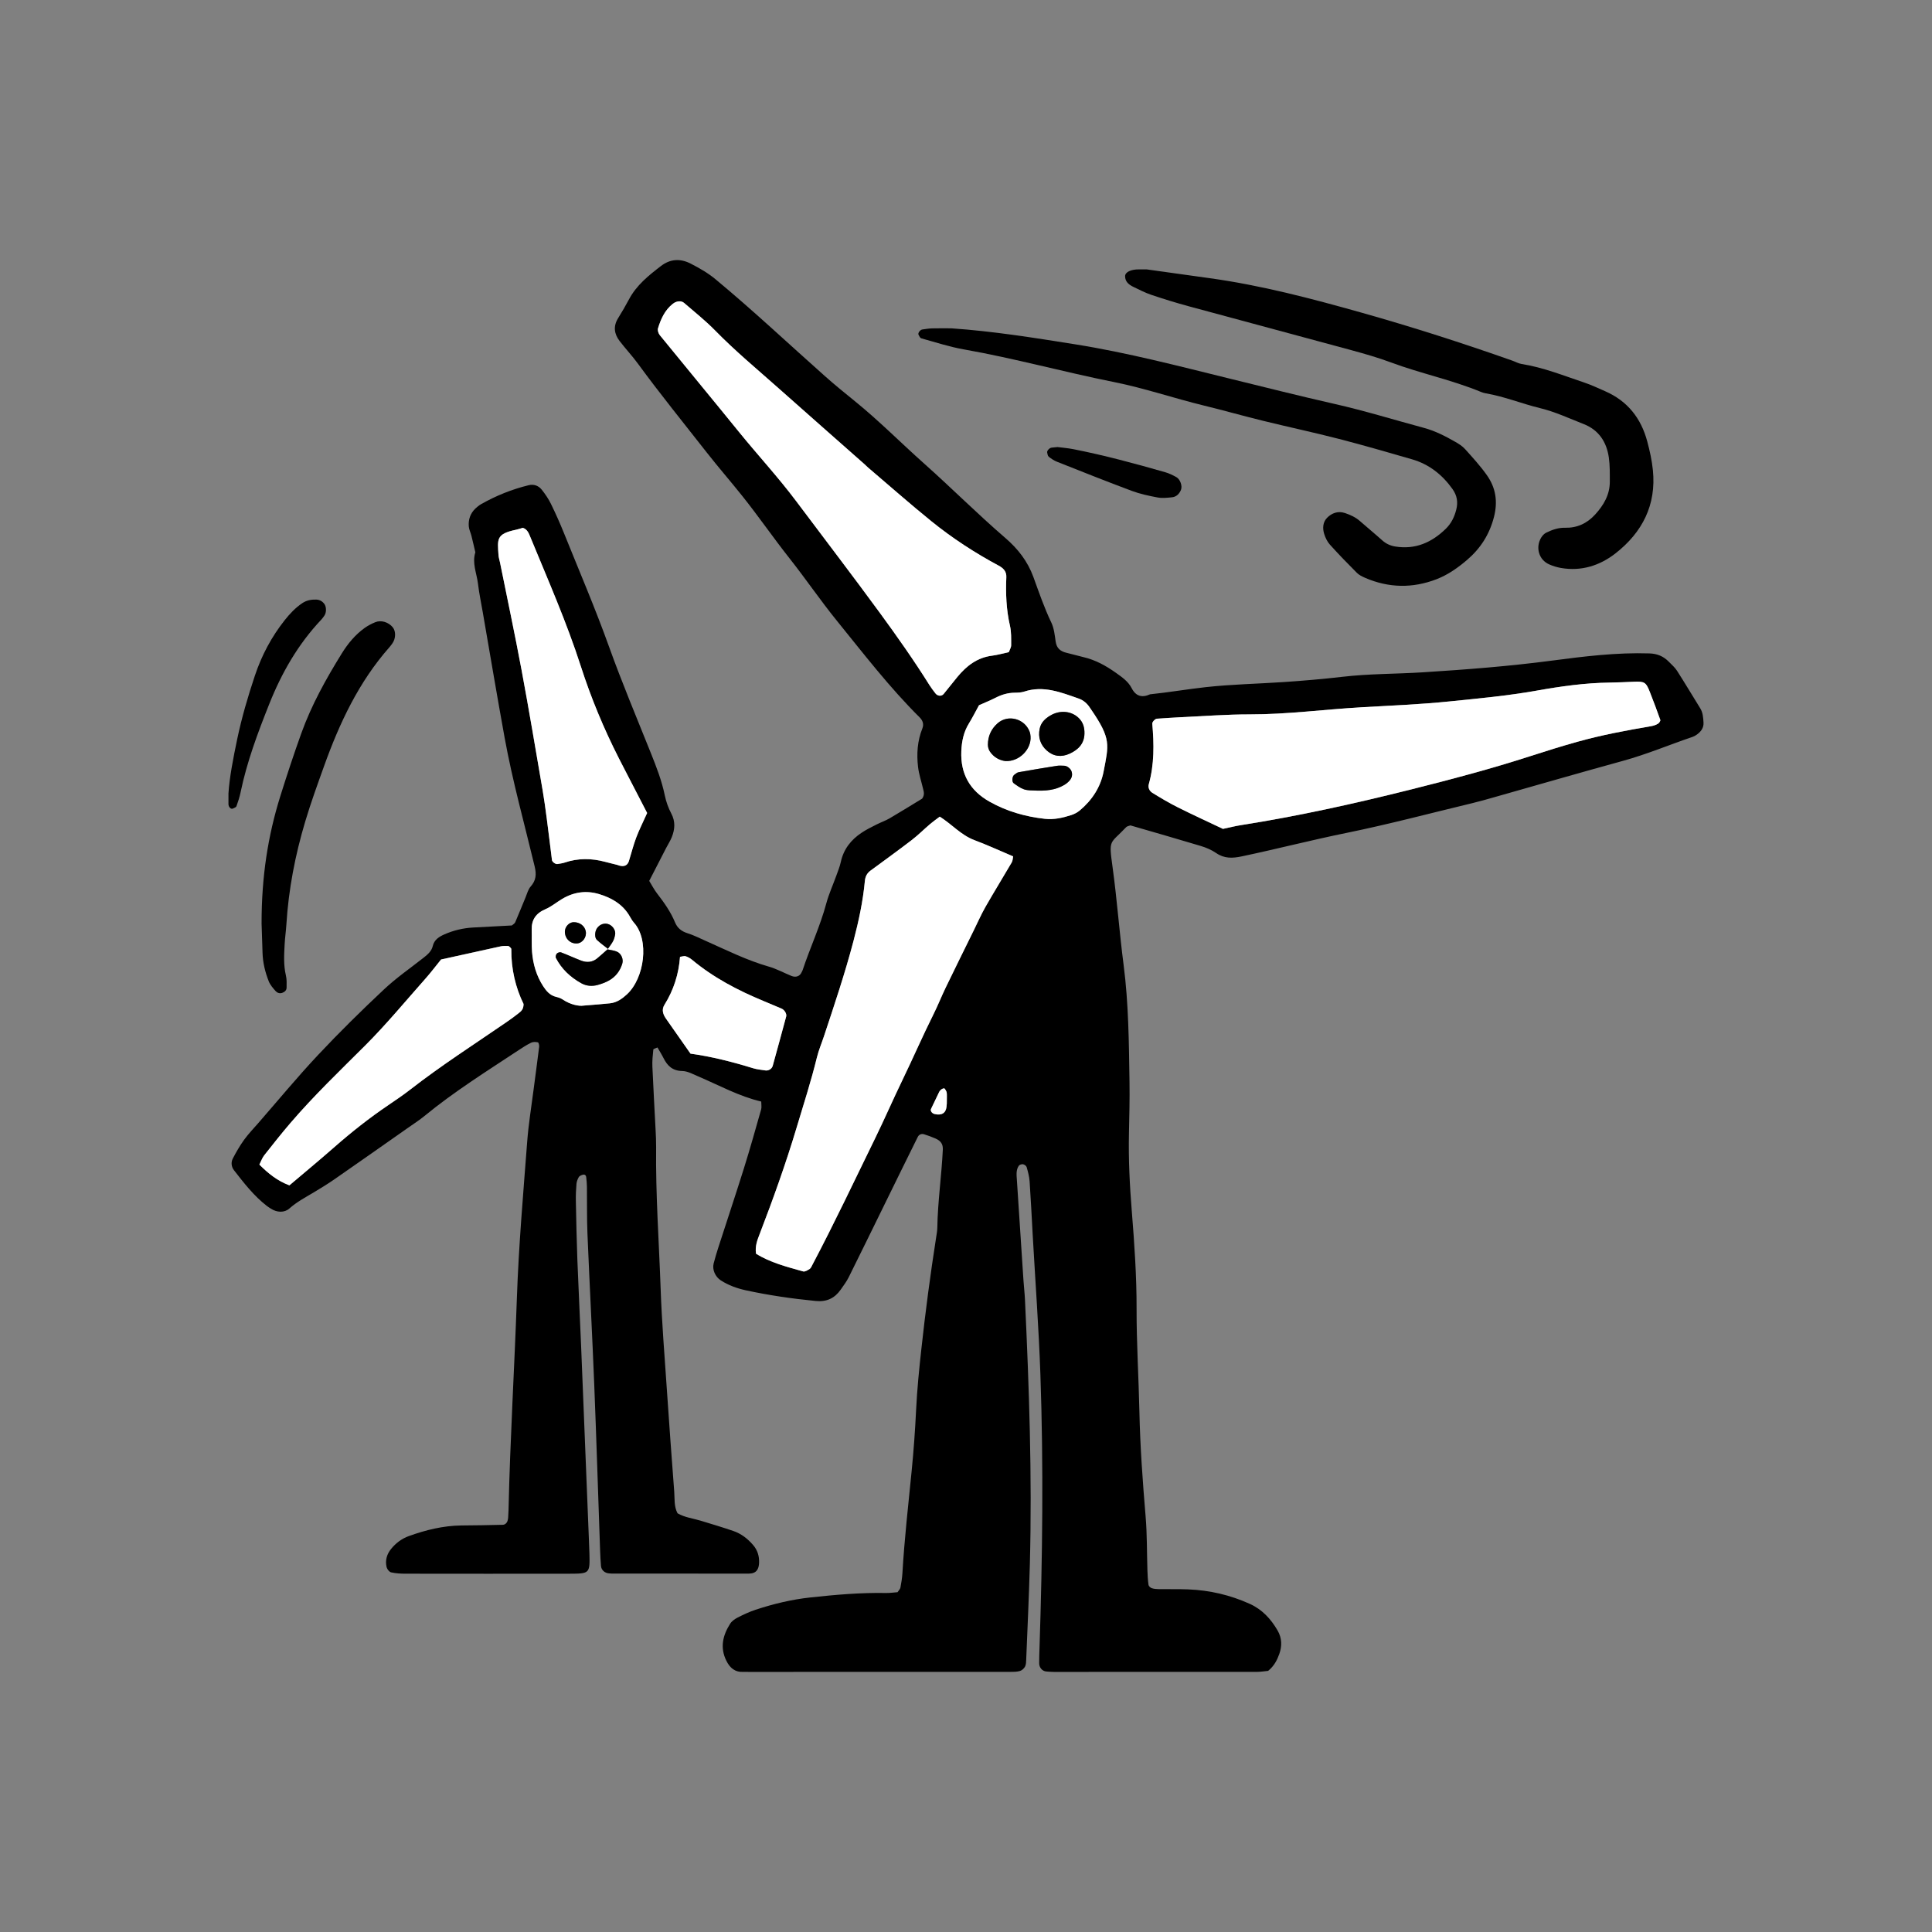 <svg width="520" height="520" viewBox="0 0 520 520" fill="none" xmlns="http://www.w3.org/2000/svg">
<rect x="0" y="0" width="520" height="520" fill="#808080" stroke="none"/>
<path d="M241.583 428.533C241.902 428.038 242.279 427.699 242.35 427.308C242.593 426.016 242.812 424.705 242.889 423.394C243.427 414.193 244.466 405.035 245.376 395.868C245.919 390.414 246.305 384.936 246.572 379.464C246.838 373.976 247.386 368.523 247.987 363.064C249.082 353.034 250.402 343.037 251.96 333.068C252.094 332.201 252.265 331.328 252.279 330.451C252.394 323.424 253.423 316.459 253.761 309.446C253.833 307.973 253.261 307.067 251.76 306.419C250.76 305.985 249.73 305.599 248.687 305.284C248.001 305.075 247.329 305.38 247.024 305.995C243.999 312.087 241.011 318.194 238.015 324.296C234.827 330.785 231.664 337.287 228.438 343.761C227.857 344.929 227.052 345.997 226.299 347.075C224.66 349.42 222.53 350.45 219.547 350.159C213.211 349.539 206.936 348.633 200.713 347.28C198.312 346.755 196.082 345.94 194.029 344.634C192.519 343.671 191.656 341.726 192.075 340.081C192.457 338.594 192.9 337.12 193.371 335.662C195.658 328.568 198.026 321.493 200.251 314.38C201.886 309.151 203.367 303.869 204.863 298.601C205.035 298.005 204.887 297.318 204.887 296.484C198.932 295.087 193.552 292.112 187.935 289.714C186.539 289.119 185.076 288.294 183.633 288.265C181.017 288.218 179.626 286.873 178.578 284.771C178.087 283.793 177.501 282.869 176.962 281.929C176.5 282.154 175.862 282.292 175.843 282.497C175.681 284.013 175.524 285.543 175.59 287.059C175.833 292.761 176.172 298.462 176.457 304.164C176.534 305.699 176.61 307.239 176.596 308.774C176.448 321.517 177.372 334.227 177.815 346.951C178.13 355.942 178.873 364.919 179.478 373.9C180.102 383.101 180.765 392.297 181.47 401.493C181.617 403.434 181.374 405.45 182.361 407.305C184.285 408.43 186.501 408.668 188.588 409.297C191.523 410.179 194.453 411.071 197.354 412.058C199.475 412.777 201.199 414.112 202.672 415.809C203.906 417.23 204.387 418.865 204.306 420.672C204.234 422.293 203.639 423.547 201.5 423.542C189.202 423.523 176.905 423.532 164.613 423.528C164.394 423.528 164.175 423.499 163.955 423.485C162.764 423.404 161.85 422.593 161.759 421.478C161.649 420.167 161.568 418.851 161.526 417.535C160.997 402.609 160.539 387.678 159.944 372.756C159.401 359.15 158.676 345.549 158.109 331.943C157.938 327.777 158.024 323.6 157.971 319.429C157.962 318.566 157.876 317.703 157.781 316.845C157.719 316.297 157.347 316.03 156.833 316.192C156.451 316.311 155.975 316.492 155.794 316.793C155.475 317.341 155.217 317.994 155.16 318.623C155.032 320.154 154.96 321.693 154.993 323.229C155.098 328.501 155.198 333.769 155.398 339.037C155.689 346.717 156.085 354.397 156.399 362.077C157.099 379.197 157.781 396.316 158.467 413.435C158.529 414.97 158.605 416.505 158.643 418.045C158.781 423.494 158.757 423.556 153.302 423.566C138.589 423.59 123.877 423.58 109.169 423.561C107.868 423.561 106.534 423.494 105.276 423.204C104.776 423.089 104.19 422.35 104.056 421.797C103.618 419.986 104.123 418.288 105.286 416.868C106.553 415.318 108.135 414.122 110.041 413.435C114.61 411.791 119.279 410.642 124.167 410.58C127.898 410.532 131.628 410.518 135.354 410.399C135.955 410.38 136.507 409.86 136.655 409.145C136.698 408.93 136.755 408.716 136.769 408.496C136.812 407.839 136.855 407.181 136.869 406.523C137.293 387.42 138.461 368.346 139.123 349.253C139.614 335.204 140.833 321.207 141.901 307.201C142.248 302.61 143.001 298.052 143.587 293.481C144.092 289.562 144.635 285.648 145.117 281.729C145.164 281.334 144.978 280.59 144.778 280.547C144.197 280.423 143.473 280.39 142.958 280.638C141.782 281.21 140.671 281.939 139.571 282.664C130.976 288.346 122.228 293.81 114.243 300.374C112.89 301.485 111.403 302.438 109.969 303.444C103.323 308.107 96.681 312.779 90.011 317.408C88.21 318.657 86.332 319.806 84.451 320.931C82.192 322.28 79.872 323.5 77.876 325.278C76.546 326.461 74.516 326.351 72.959 325.34C72.592 325.102 72.21 324.878 71.863 324.611C68.347 321.903 65.664 318.418 62.972 314.962C62.281 314.075 62.124 312.85 62.658 311.825C63.568 310.085 64.554 308.364 65.702 306.777C66.855 305.18 68.237 303.749 69.533 302.262C74.869 296.141 80.043 289.872 85.599 283.956C91.302 277.877 97.257 272.018 103.337 266.312C106.686 263.165 110.512 260.529 114.133 257.673C115.186 256.844 116.168 255.962 116.487 254.603C116.887 252.882 118.254 252.086 119.636 251.476C122.057 250.413 124.629 249.798 127.283 249.645C130.776 249.45 134.268 249.274 137.77 249.088C138.075 248.811 138.523 248.582 138.675 248.225C139.633 246.013 140.514 243.767 141.448 241.541C141.867 240.54 142.139 239.386 142.825 238.614C144.302 236.95 144.416 235.334 143.902 233.189C141.138 221.671 137.946 210.244 135.826 198.583C133.787 187.361 131.9 176.11 129.951 164.869C129.503 162.275 128.96 159.696 128.646 157.088C128.308 154.29 127.016 151.563 127.941 148.66C127.588 147.168 127.255 145.666 126.878 144.178C126.664 143.335 126.24 142.519 126.173 141.671C126.03 139.845 126.583 138.191 127.936 136.889C128.408 136.436 128.932 136.012 129.499 135.688C133.525 133.409 137.784 131.693 142.282 130.596C143.697 130.253 144.95 130.72 145.812 131.803C146.76 132.994 147.632 134.282 148.299 135.64C149.552 138.2 150.715 140.818 151.782 143.463C155.884 153.642 160.215 163.739 163.922 174.06C167.405 183.761 171.402 193.243 175.223 202.802C176.691 206.473 178.12 210.139 178.921 214.043C179.268 215.736 179.869 217.433 180.679 218.963C181.817 221.118 181.655 223.192 180.822 225.299C180.421 226.309 179.807 227.234 179.307 228.207C177.801 231.129 176.3 234.052 174.737 237.093C175.466 238.275 176.062 239.448 176.853 240.473C178.735 242.914 180.512 245.407 181.698 248.282C182.318 249.793 183.447 250.68 185.048 251.18C186.711 251.7 188.292 252.506 189.893 253.216C195.501 255.709 200.995 258.465 206.936 260.167C209.027 260.767 210.981 261.845 213.011 262.67C214.221 263.161 215.278 262.76 215.745 261.707C215.836 261.506 215.96 261.32 216.031 261.111C218.028 255.08 220.748 249.312 222.401 243.148C223.083 240.616 224.193 238.199 225.084 235.72C225.527 234.485 226.032 233.26 226.308 231.987C227.047 228.56 229.043 226.047 231.868 224.155C233.136 223.301 234.527 222.624 235.894 221.928C237.066 221.328 238.334 220.903 239.463 220.241C242.479 218.477 245.442 216.627 248.196 214.954C248.949 213.886 248.62 213.037 248.42 212.193C247.968 210.272 247.329 208.38 247.096 206.435C246.681 202.916 246.915 199.422 248.253 196.07C248.706 194.945 248.377 193.93 247.525 193.086C239.406 185.025 232.445 175.957 225.26 167.095C220.843 161.651 216.889 155.835 212.544 150.333C208.194 144.832 204.215 139.049 199.846 133.566C196.707 129.624 193.386 125.829 190.279 121.858C184.062 113.911 177.691 106.083 171.736 97.926C170.183 95.8 168.367 93.874 166.766 91.781C165.309 89.879 165.013 87.829 166.347 85.669C167.386 83.991 168.386 82.285 169.311 80.54C171.331 76.74 174.59 74.137 177.892 71.601C180.369 69.699 183.071 69.499 185.915 70.962C188.259 72.168 190.503 73.437 192.566 75.148C202.695 83.548 212.272 92.568 222.106 101.301C224.726 103.633 227.456 105.84 230.182 108.052C236.666 113.315 242.536 119.255 248.763 124.799C256.134 131.359 263.109 138.353 270.589 144.798C273.958 147.702 276.593 151.048 278.155 155.348C279.647 159.458 281.071 163.61 282.972 167.581C283.711 169.121 283.882 170.966 284.135 172.696C284.397 174.503 285.45 175.338 287.108 175.714C288.604 176.053 290.076 176.515 291.572 176.858C294.841 177.607 297.699 179.204 300.386 181.115C301.992 182.26 303.65 183.389 304.589 185.22C305.708 187.404 307.376 187.856 309.539 186.874C314.556 186.36 319.525 185.497 324.542 184.944C331.541 184.176 338.555 184.047 345.559 183.575C350.809 183.218 356.059 182.774 361.291 182.164C368.504 181.32 375.756 181.411 382.979 180.953C394.576 180.219 406.153 179.328 417.698 177.807C426.379 176.663 435.117 175.585 443.94 175.867C446.099 175.933 447.757 176.663 449.191 178.131C449.958 178.913 450.811 179.652 451.392 180.562C453.517 183.885 455.537 187.28 457.619 190.636C458.348 191.813 458.41 193.124 458.501 194.435C458.601 195.908 457.815 196.919 456.695 197.725C456.342 197.977 455.947 198.201 455.542 198.34C449.315 200.447 443.25 203.016 436.889 204.766C425.264 207.96 413.676 211.316 402.075 214.601C400.179 215.14 398.278 215.683 396.362 216.146C385.061 218.863 373.812 221.852 362.43 224.174C352.972 226.1 343.638 228.512 334.2 230.5C331.703 231.024 329.521 231.11 327.325 229.594C326.086 228.741 324.619 228.121 323.17 227.687C316.886 225.79 310.573 223.993 304.25 222.157C303.874 222.31 303.36 222.357 303.097 222.643C298.7 227.325 298.381 225.628 299.462 233.494C300.658 242.189 301.282 250.961 302.416 259.661C303.779 270.14 303.841 280.671 304.007 291.197C304.079 295.798 303.955 300.403 303.86 305.008C303.707 312.04 304.06 319.033 304.627 326.046C305.332 334.775 305.932 343.523 305.913 352.309C305.894 361.519 306.475 370.725 306.671 379.94C306.871 389.384 307.557 398.795 308.348 408.206C308.753 413.006 308.672 417.845 308.829 422.665C308.872 423.976 308.943 425.292 309.125 426.588C309.172 426.922 309.639 427.342 309.996 427.461C310.602 427.661 311.278 427.709 311.926 427.718C314.561 427.756 317.196 427.68 319.826 427.785C325.586 428.014 331.117 429.301 336.377 431.68C339.708 433.186 342.052 435.722 343.858 438.84C345.054 440.895 345.082 443.055 344.32 445.181C343.734 446.821 342.929 448.413 341.318 449.714C340.432 449.795 339.35 449.986 338.264 449.986C320.04 450.005 301.816 450 283.587 449.996C282.929 449.996 282.272 449.929 281.614 449.881C280.547 449.805 279.69 448.842 279.694 447.66C279.694 446.344 279.737 445.023 279.78 443.708C280.59 419.113 280.885 394.509 280.023 369.915C279.585 357.405 278.656 344.915 277.955 332.42C277.684 327.595 277.455 322.771 277.121 317.951C277.031 316.664 276.678 315.382 276.326 314.128C276.231 313.794 275.721 313.422 275.349 313.36C274.992 313.298 274.396 313.489 274.206 313.77C273.415 314.933 273.615 316.302 273.696 317.603C274.268 326.59 274.868 335.576 275.463 344.557C275.583 346.312 275.787 348.057 275.873 349.811C276.983 373.514 277.817 397.222 277.188 420.953C276.96 429.515 276.55 438.073 276.207 446.635C276.183 447.288 276.178 448.013 275.892 448.561C275.625 449.071 275.058 449.591 274.515 449.748C273.696 449.991 272.781 449.986 271.909 449.986C248.415 449.996 224.917 449.996 201.423 449.996C200.985 449.996 200.542 449.962 200.108 449.986C197.826 450.12 196.454 448.928 195.492 446.983C193.733 443.422 194.548 440.137 196.53 437.014C196.973 436.318 197.774 435.756 198.531 435.37C200.094 434.574 201.695 433.816 203.353 433.267C208.151 431.689 213.044 430.507 218.085 429.959C224.855 429.225 231.63 428.629 238.448 428.757C239.534 428.776 240.621 428.61 241.617 428.538L241.583 428.533ZM203.482 337.435C207.303 339.828 211.762 340.972 216.165 342.207C216.66 342.345 217.399 341.873 217.928 341.535C218.261 341.32 218.442 340.839 218.647 340.448C224.584 329.207 230.006 317.708 235.589 306.286C238.091 301.166 240.359 295.936 242.836 290.816C245.7 284.909 248.306 278.883 251.241 273.01C252.418 270.66 253.38 268.204 254.524 265.84C257.006 260.705 259.536 255.6 262.051 250.484C263.119 248.32 264.091 246.103 265.286 244.01C267.569 240.011 269.994 236.097 272.309 232.121C272.595 231.63 272.59 230.972 272.691 230.505C269.103 228.984 265.72 227.425 262.242 226.119C258.664 224.774 256.191 221.852 252.937 219.802C252.027 220.498 251.136 221.113 250.312 221.819C248.649 223.239 247.096 224.798 245.361 226.128C241.717 228.922 237.991 231.606 234.294 234.333C233.355 235.024 232.893 235.935 232.783 237.103C232.273 242.571 231.116 247.934 229.729 253.23C227.447 261.931 224.574 270.455 221.744 278.988C221.124 280.857 220.343 282.687 219.876 284.594C218.309 290.987 216.289 297.247 214.397 303.544C211.495 313.217 208.094 322.699 204.473 332.12C203.853 333.726 203.181 335.361 203.482 337.44V337.435ZM329.164 223.096C330.965 222.715 332.451 222.334 333.957 222.095C349.342 219.673 364.521 216.312 379.62 212.527C390.464 209.81 401.265 206.964 411.904 203.512C416.073 202.163 420.261 200.852 424.478 199.675C431.024 197.844 437.699 196.59 444.393 195.456C445.027 195.346 445.675 195.127 446.227 194.802C446.547 194.612 446.956 194.025 446.871 193.773C446.003 191.289 445.065 188.834 444.107 186.383C443.026 183.609 442.649 183.38 439.781 183.494C437.589 183.585 435.398 183.695 433.206 183.723C426.607 183.809 420.08 184.729 413.624 185.883C405.834 187.275 397.982 187.995 390.14 188.791C382.293 189.592 374.398 189.916 366.518 190.364C356.455 190.936 346.454 192.29 336.344 192.28C330.212 192.271 324.076 192.752 317.944 193.034C315.752 193.134 313.565 193.296 311.378 193.444C310.878 193.477 310.097 194.33 310.135 194.793C310.616 200.27 310.697 205.724 309.191 211.092C308.934 212.017 309.396 212.923 310.139 213.381C312.374 214.763 314.637 216.107 316.986 217.285C320.898 219.244 324.876 221.065 329.159 223.101L329.164 223.096ZM271.528 175.528C271.761 174.875 272.157 174.274 272.157 173.674C272.152 171.919 272.224 170.113 271.833 168.43C270.832 164.101 270.666 159.739 270.856 155.339C270.923 153.823 270.065 152.936 268.817 152.264C262.418 148.831 256.339 144.879 250.707 140.322C244.909 135.631 239.315 130.687 233.641 125.853C233.307 125.567 233.007 125.243 232.678 124.952C224.955 118.125 217.213 111.318 209.509 104.472C203.772 99.371 197.86 94.47 192.48 88.968C189.879 86.308 186.939 83.982 184.124 81.541C183.318 80.845 182.032 81.036 181.108 81.765C178.93 83.472 177.868 85.87 177.096 88.401C176.939 88.921 177.22 89.765 177.591 90.222C184.648 98.899 191.79 107.504 198.831 116.19C203.939 122.487 209.456 128.437 214.33 134.944C221.82 144.946 229.424 154.862 236.804 164.95C241.474 171.333 246.024 177.783 250.216 184.486C250.679 185.225 251.231 185.911 251.755 186.612C252.341 187.384 253.409 187.489 253.98 186.798C255.238 185.277 256.439 183.709 257.697 182.193C260.141 179.237 263.009 176.997 266.983 176.491C268.493 176.296 269.975 175.871 271.528 175.538V175.528ZM174.18 218.825C172.327 215.245 170.516 211.75 168.71 208.256C168.005 206.897 167.3 205.538 166.604 204.17C162.526 196.161 159.081 187.89 156.327 179.333C152.502 167.448 147.466 156.035 142.725 144.512C142.32 143.525 141.939 142.467 140.719 142.062C140.128 142.233 139.504 142.453 138.866 142.586C133.529 143.711 133.882 145.079 134.173 149.437C134.216 150.085 134.439 150.719 134.568 151.363C136.512 161.007 138.565 170.632 140.371 180.3C142.382 191.055 144.178 201.853 146.036 212.637C146.484 215.225 146.832 217.828 147.175 220.431C147.661 224.116 148.094 227.811 148.561 231.501C148.628 232.011 149.533 232.645 150.029 232.555C150.667 232.44 151.33 232.378 151.939 232.173C155.584 230.934 159.243 230.981 162.926 231.978C163.984 232.264 165.051 232.507 166.109 232.779C166.319 232.831 166.519 232.931 166.733 232.988C168.039 233.327 168.906 232.912 169.273 231.739C169.925 229.651 170.454 227.516 171.221 225.47C171.984 223.435 172.979 221.485 174.175 218.82L174.18 218.825ZM77.894 319.043C81.987 315.572 86.042 312.226 89.992 308.755C94.613 304.689 99.435 300.889 104.533 297.438C106.534 296.084 108.535 294.725 110.441 293.247C118.76 286.773 127.631 281.09 136.307 275.122C137.389 274.378 138.456 273.606 139.485 272.791C140.152 272.261 140.929 271.766 140.919 270.221C138.78 265.873 137.56 260.801 137.622 255.442C137.622 255.266 137.403 255.066 137.246 254.918C137.103 254.785 136.907 254.613 136.736 254.613C136.083 254.608 135.416 254.575 134.782 254.713C129.432 255.871 124.086 257.063 118.712 258.255C117.321 259.971 116.001 261.73 114.548 263.366C109.159 269.439 103.98 275.727 98.244 281.453C91.407 288.275 84.436 294.949 78.147 302.291C75.722 305.122 73.406 308.049 71.1 310.981C70.576 311.649 70.295 312.512 69.814 313.456C72.191 315.834 74.683 317.846 77.899 319.043H77.894ZM263.5 189.816C262.509 191.618 261.723 193.191 260.803 194.683C259.374 196.995 258.854 199.493 258.74 202.192C258.488 208.299 261.056 212.775 266.292 215.74C270.928 218.362 275.964 219.807 281.243 220.388C283.682 220.655 286.05 220.117 288.351 219.368C289.166 219.101 289.981 218.667 290.638 218.119C293.935 215.359 296.232 211.831 297.032 207.66C298.409 200.471 299.114 198.893 293.707 191.012C293.583 190.831 293.454 190.655 293.335 190.469C292.597 189.325 291.601 188.462 290.329 188.019C285.578 186.364 280.862 184.429 275.664 186.145C274.849 186.412 273.929 186.431 273.057 186.445C271.261 186.474 269.613 186.955 268.021 187.771C266.668 188.467 265.248 189.034 263.5 189.816ZM185.853 283.589C191.361 284.337 197.078 285.777 202.724 287.522C203.763 287.841 204.878 287.922 205.959 288.103C206.802 288.246 207.741 287.727 207.979 286.868C209.209 282.444 210.409 278.011 211.605 273.577C211.791 272.886 211.162 271.813 210.371 271.47C208.761 270.774 207.141 270.097 205.521 269.43C198.598 266.564 192.013 263.127 186.225 258.293C185.734 257.883 185.124 257.564 184.519 257.364C184.157 257.244 183.69 257.445 183.028 257.535C182.694 262.131 181.322 266.483 178.83 270.459C178.03 271.742 178.439 273 179.23 274.14C181.351 277.196 183.495 280.232 185.853 283.593V283.589ZM157.018 270.66C160.301 270.378 162.264 270.254 164.213 270.035C166.023 269.83 167.424 268.843 168.749 267.618C173.465 263.251 174.823 252.997 170.626 248.339C170.049 247.7 169.673 246.876 169.201 246.141C167.329 243.224 164.499 241.636 161.302 240.664C157.766 239.586 154.384 240.087 151.225 241.994C149.733 242.895 148.357 244.049 146.775 244.726C144.23 245.812 143.03 247.567 143.106 250.294C143.158 252.258 143.049 254.232 143.201 256.191C143.463 259.499 144.388 262.646 146.203 265.449C147.027 266.722 148.028 267.909 149.657 268.3C150.286 268.452 150.944 268.662 151.468 269.02C153.574 270.445 155.87 270.846 157.023 270.664L157.018 270.66ZM254.838 296.884C254.838 295.359 254.895 294.715 254.814 294.091C254.767 293.738 254.509 293.404 254.323 293.075C254.104 292.694 253.137 293.176 252.789 293.886C252.041 295.407 251.308 296.942 250.588 298.477C250.35 298.987 250.831 299.659 251.531 299.835C253.399 300.303 254.576 299.607 254.757 297.905C254.824 297.271 254.862 296.637 254.843 296.884H254.838Z" fill="black"/>
<path d="M308.663 72.512C314.199 73.285 319.835 74.081 325.476 74.858C339.394 76.77 352.934 80.345 366.418 84.14C380.116 87.997 393.661 92.344 407.078 97.078C407.897 97.369 408.688 97.832 409.532 97.965C415.42 98.895 420.914 101.126 426.517 103.004C428.38 103.629 430.167 104.487 431.972 105.273C438.018 107.905 441.682 112.505 443.369 118.846C444.045 121.396 444.617 123.928 444.879 126.564C445.818 135.946 442.025 143.259 434.883 148.884C430.633 152.231 425.621 153.833 420.085 152.86C419.018 152.674 417.95 152.336 416.959 151.902C414.191 150.691 413.21 147.354 414.82 144.68C415.144 144.146 415.649 143.612 416.202 143.35C417.779 142.592 419.399 142.005 421.233 142.048C424.473 142.124 427.17 140.875 429.366 138.454C431.644 135.941 433.283 133.157 433.283 129.667C433.283 127.484 433.325 125.272 433.016 123.117C432.415 118.936 430.295 115.714 426.236 114.131C422.362 112.62 418.589 110.837 414.515 109.85C409.622 108.663 404.929 106.727 399.941 105.874C399.512 105.802 399.078 105.683 398.678 105.516C390.774 102.241 382.36 100.525 374.355 97.541C370.877 96.244 367.29 95.224 363.707 94.246C349.127 90.28 334.529 86.395 319.95 82.433C316.572 81.518 313.227 80.483 309.906 79.368C308.253 78.815 306.685 77.995 305.108 77.242C303.893 76.66 302.831 75.878 302.821 74.348C302.812 73.232 304.408 72.479 306.576 72.508C307.233 72.517 307.891 72.508 308.667 72.508L308.663 72.512Z" fill="black"/>
<path d="M256.119 88.374C267.306 89.146 278.336 90.915 289.385 92.674C303.483 94.919 317.257 98.537 331.088 101.932C340.451 104.23 349.799 106.589 359.194 108.716C367.322 110.556 375.27 113.011 383.302 115.18C386.309 115.99 389.015 117.397 391.683 118.918C392.627 119.456 393.598 120.067 394.313 120.863C396.357 123.141 398.449 125.415 400.207 127.913C402.594 131.294 403.175 135.002 402.098 139.169C400.893 143.836 398.501 147.574 394.923 150.649C392.417 152.804 389.711 154.715 386.633 155.902C380.225 158.372 373.783 158.272 367.441 155.53C366.646 155.187 365.802 154.777 365.202 154.177C362.725 151.702 360.285 149.185 357.941 146.582C357.231 145.796 356.731 144.733 356.407 143.708C355.926 142.187 356.04 140.533 357.179 139.374C358.451 138.087 360.128 137.458 362 138.087C363.458 138.578 364.85 139.207 366.031 140.251C368.004 141.987 370.038 143.65 371.996 145.405C373.016 146.32 374.159 146.868 375.493 147.088C380.925 147.979 385.351 146.029 389.168 142.292C390.63 140.857 391.469 139.093 391.955 137.167C392.455 135.179 392.202 133.382 390.916 131.589C388.124 127.699 384.594 124.929 380.001 123.609C373.473 121.73 366.951 119.823 360.371 118.131C353.582 116.381 346.721 114.923 339.912 113.249C334.595 111.943 329.326 110.446 324.004 109.149C315.914 107.181 308.024 104.468 299.848 102.833C286.317 100.13 273.005 96.43 259.402 94.037C255.533 93.355 251.764 92.111 247.962 91.062C247.648 90.977 247.405 90.457 247.219 90.09C246.995 89.642 247.662 88.76 248.248 88.679C249.115 88.564 249.983 88.407 250.854 88.383C252.608 88.335 254.361 88.369 256.11 88.369L256.119 88.374Z" fill="black"/>
<path d="M70.405 248.449C70.4 235.997 72.092 225.004 75.456 214.258C77.223 208.619 79.072 203.012 81.068 197.449C83.827 189.759 87.757 182.699 92.036 175.805C93.661 173.188 95.628 170.819 98.158 169.007C99.035 168.383 100.016 167.868 101.017 167.463C102.594 166.819 104.59 167.463 105.715 168.845C106.582 169.913 106.544 171.844 105.619 173.15C105.367 173.508 105.11 173.865 104.819 174.194C96.562 183.547 91.383 194.598 87.224 206.192C85.451 211.136 83.655 216.065 82.15 221.114C79.439 230.186 77.666 239.382 77.08 248.826C76.971 250.576 76.713 252.316 76.618 254.061C76.466 256.902 76.28 259.738 76.956 262.565C77.209 263.605 77.147 264.734 77.137 265.821C77.133 266.537 76.637 266.98 75.98 267.223C75.279 267.485 74.612 267.228 74.193 266.761C73.478 265.96 72.721 265.097 72.335 264.12C71.368 261.669 70.739 259.114 70.662 256.454C70.572 253.388 70.462 250.323 70.4 248.445L70.405 248.449Z" fill="black"/>
<path d="M61.49 213.581C61.762 209.219 62.772 204.065 63.849 198.921C65.064 193.124 66.731 187.456 68.604 181.845C70.419 176.405 73.082 171.39 76.656 166.885C78.023 165.164 79.524 163.572 81.363 162.337C82.502 161.574 83.774 161.336 85.113 161.379C86.042 161.412 86.785 161.836 87.319 162.58C87.89 163.381 87.866 164.911 87.309 165.693C87.056 166.046 86.818 166.418 86.518 166.728C80.253 173.345 75.817 181.073 72.463 189.501C69.38 197.243 66.46 205.019 64.763 213.209C64.497 214.491 64.096 215.75 63.648 216.98C63.539 217.285 63.015 217.476 62.643 217.638C62.124 217.862 61.495 217.175 61.49 216.441C61.49 215.783 61.49 215.13 61.49 213.571V213.581Z" fill="black"/>
<path d="M284.626 120.323C285.869 120.485 287.399 120.605 288.89 120.895C297.242 122.54 305.452 124.757 313.628 127.102C314.657 127.398 315.648 127.884 316.596 128.404C317.64 128.976 318.297 130.788 317.854 131.856C317.42 132.904 316.639 133.724 315.462 133.844C314.171 133.972 312.823 134.13 311.574 133.896C309.225 133.457 306.848 132.952 304.618 132.118C297.876 129.605 291.191 126.936 284.502 124.285C283.706 123.97 282.958 123.474 282.281 122.941C282 122.721 281.919 122.192 281.843 121.782C281.748 121.291 282.505 120.523 283.053 120.481C283.487 120.447 283.921 120.395 284.635 120.323H284.626Z" fill="black"/>
<path d="M203.482 337.436C203.182 335.357 203.854 333.722 204.473 332.115C208.094 322.7 211.496 313.218 214.397 303.54C216.289 297.238 218.309 290.983 219.877 284.59C220.344 282.683 221.125 280.853 221.744 278.984C224.574 270.45 227.447 261.926 229.73 253.226C231.116 247.93 232.274 242.571 232.784 237.098C232.893 235.926 233.355 235.02 234.294 234.329C237.991 231.606 241.717 228.922 245.362 226.124C247.096 224.794 248.645 223.235 250.312 221.814C251.136 221.114 252.027 220.494 252.937 219.798C256.196 221.848 258.664 224.77 262.242 226.115C265.721 227.421 269.103 228.98 272.691 230.5C272.586 230.968 272.591 231.626 272.31 232.117C269.994 236.092 267.569 240.011 265.287 244.006C264.091 246.099 263.119 248.316 262.052 250.48C259.536 255.595 257.006 260.701 254.524 265.836C253.381 268.205 252.418 270.655 251.241 273.006C248.306 278.879 245.7 284.905 242.837 290.811C240.359 295.927 238.091 301.161 235.59 306.281C230.006 317.699 224.584 329.198 218.647 340.444C218.443 340.83 218.261 341.311 217.928 341.531C217.399 341.869 216.661 342.341 216.165 342.203C211.763 340.963 207.303 339.824 203.482 337.431V337.436Z" fill="white"/>
<path d="M329.164 223.096C324.88 221.061 320.897 219.244 316.99 217.28C314.646 216.103 312.378 214.758 310.144 213.376C309.401 212.918 308.938 212.012 309.196 211.087C310.701 205.719 310.62 200.266 310.139 194.788C310.096 194.321 310.882 193.472 311.383 193.439C313.57 193.291 315.756 193.134 317.948 193.029C324.08 192.748 330.217 192.271 336.349 192.276C346.459 192.29 356.459 190.931 366.522 190.359C374.402 189.911 382.297 189.587 390.144 188.786C397.987 187.985 405.839 187.265 413.629 185.878C420.084 184.724 426.612 183.804 433.211 183.718C435.402 183.69 437.594 183.58 439.786 183.49C442.654 183.375 443.03 183.599 444.112 186.379C445.065 188.829 446.008 191.284 446.875 193.768C446.961 194.02 446.556 194.607 446.232 194.798C445.679 195.122 445.031 195.346 444.398 195.451C437.699 196.59 431.028 197.839 424.482 199.67C420.261 200.852 416.077 202.158 411.909 203.507C401.269 206.954 390.464 209.8 379.624 212.522C364.526 216.308 349.346 219.669 333.962 222.09C332.451 222.329 330.965 222.71 329.168 223.091L329.164 223.096Z" fill="white"/>
<path d="M271.527 175.524C269.974 175.858 268.492 176.287 266.982 176.478C263.009 176.988 260.14 179.224 257.696 182.179C256.438 183.7 255.238 185.264 253.98 186.785C253.408 187.476 252.336 187.371 251.755 186.599C251.226 185.903 250.678 185.211 250.216 184.472C246.023 177.77 241.473 171.319 236.804 164.936C229.428 154.848 221.824 144.932 214.33 134.931C209.456 128.423 203.934 122.479 198.831 116.176C191.789 107.49 184.652 98.88 177.591 90.209C177.219 89.751 176.938 88.907 177.095 88.388C177.867 85.856 178.93 83.463 181.107 81.751C182.036 81.022 183.318 80.831 184.123 81.527C186.939 83.968 189.883 86.295 192.48 88.955C197.859 94.461 203.772 99.362 209.508 104.458C217.212 111.304 224.955 118.112 232.678 124.938C233.007 125.229 233.307 125.553 233.64 125.839C239.32 130.673 244.913 135.617 250.707 140.308C256.343 144.871 262.423 148.818 268.816 152.25C270.06 152.918 270.922 153.809 270.856 155.325C270.665 159.725 270.832 164.087 271.832 168.416C272.223 170.104 272.147 171.911 272.156 173.66C272.156 174.261 271.761 174.866 271.527 175.515V175.524Z" fill="white"/>
<path d="M174.179 218.82C172.983 221.48 171.992 223.435 171.225 225.47C170.458 227.515 169.929 229.651 169.277 231.739C168.91 232.912 168.043 233.327 166.737 232.988C166.528 232.931 166.327 232.831 166.113 232.778C165.051 232.507 163.983 232.264 162.93 231.977C159.247 230.976 155.588 230.933 151.943 232.173C151.334 232.378 150.671 232.44 150.033 232.554C149.542 232.645 148.632 232.006 148.565 231.501C148.098 227.811 147.665 224.116 147.179 220.431C146.836 217.828 146.483 215.225 146.04 212.637C144.182 201.853 142.386 191.06 140.375 180.3C138.57 170.632 136.516 161.007 134.572 151.363C134.443 150.719 134.22 150.085 134.177 149.437C133.886 145.079 133.533 143.711 138.87 142.586C139.508 142.452 140.132 142.228 140.723 142.062C141.943 142.467 142.324 143.525 142.729 144.512C147.47 156.039 152.506 167.447 156.332 179.332C159.085 187.885 162.53 196.161 166.609 204.17C167.304 205.533 168.009 206.892 168.714 208.255C170.52 211.75 172.331 215.244 174.184 218.825L174.179 218.82Z" fill="white"/>
<path d="M77.895 319.039C74.679 317.842 72.187 315.835 69.81 313.451C70.291 312.507 70.572 311.644 71.096 310.977C73.402 308.045 75.718 305.118 78.143 302.286C84.432 294.945 91.402 288.27 98.239 281.448C103.976 275.723 109.155 269.435 114.543 263.361C115.996 261.721 117.316 259.967 118.707 258.251C124.082 257.064 129.428 255.867 134.778 254.709C135.407 254.57 136.079 254.604 136.732 254.608C136.903 254.608 137.098 254.78 137.241 254.914C137.399 255.061 137.623 255.262 137.618 255.438C137.556 260.792 138.775 265.869 140.915 270.217C140.924 271.761 140.148 272.257 139.481 272.786C138.452 273.601 137.384 274.374 136.303 275.117C127.627 281.081 118.755 286.764 110.436 293.243C108.531 294.725 106.529 296.079 104.528 297.433C99.43 300.885 94.614 304.684 89.987 308.751C86.037 312.221 81.983 315.568 77.89 319.039H77.895Z" fill="white"/>
<path d="M263.5 189.816C265.249 189.034 266.669 188.467 268.022 187.77C269.613 186.955 271.262 186.474 273.058 186.445C273.93 186.431 274.85 186.412 275.664 186.145C280.863 184.429 285.58 186.364 290.33 188.018C291.597 188.462 292.598 189.325 293.336 190.469C293.455 190.655 293.584 190.831 293.708 191.012C299.116 198.888 298.411 200.471 297.034 207.66C296.233 211.836 293.937 215.359 290.64 218.12C289.987 218.668 289.167 219.102 288.353 219.369C286.051 220.117 283.683 220.661 281.244 220.389C275.965 219.807 270.928 218.368 266.293 215.741C261.051 212.776 258.488 208.299 258.741 202.192C258.85 199.494 259.37 196.995 260.804 194.683C261.723 193.191 262.509 191.618 263.5 189.816ZM291.883 197.453C291.921 195.87 291.559 194.464 290.382 193.296C288.395 191.322 285.251 191.017 282.583 192.648C281.249 193.463 280.167 194.512 279.833 196.123C279.352 198.454 280.019 200.466 281.763 202.02C283.555 203.617 285.694 203.846 287.852 202.864C290.149 201.82 291.831 200.213 291.883 197.453ZM270.59 204.838C274.278 205.057 277.623 201.701 277.37 198.216C277.337 197.787 277.275 197.339 277.122 196.938C275.793 193.401 271.291 192.214 268.508 194.669C266.774 196.199 265.902 198.144 265.888 200.437C265.888 201.057 266.088 201.768 266.431 202.273C267.455 203.789 268.951 204.628 270.585 204.843L270.59 204.838ZM277.928 212.742C281.52 212.961 284.098 212.637 286.442 211.264C286.995 210.94 287.524 210.511 287.933 210.02C288.505 209.329 288.719 208.49 288.395 207.589C288.129 206.835 287.176 206.106 286.423 206.096C285.77 206.087 285.103 206.015 284.465 206.12C281.02 206.664 277.575 207.236 274.14 207.846C273.744 207.918 273.397 208.266 273.034 208.499C272.425 208.89 272.258 210.397 272.858 210.821C273.73 211.436 274.626 212.118 275.617 212.447C276.627 212.78 277.77 212.728 277.928 212.742Z" fill="white"/>
<path d="M185.852 283.594C183.494 280.233 181.35 277.196 179.229 274.14C178.439 273.001 178.029 271.742 178.829 270.46C181.316 266.479 182.693 262.131 183.027 257.536C183.689 257.445 184.156 257.245 184.518 257.364C185.123 257.564 185.733 257.884 186.224 258.294C192.013 263.128 198.598 266.565 205.52 269.43C207.14 270.102 208.76 270.775 210.371 271.471C211.162 271.814 211.791 272.887 211.605 273.578C210.409 278.012 209.208 282.445 207.979 286.869C207.741 287.728 206.802 288.247 205.959 288.104C204.877 287.923 203.762 287.847 202.724 287.523C197.078 285.782 191.36 284.343 185.852 283.589V283.594Z" fill="white"/>
<path d="M157.023 270.665C155.875 270.847 153.574 270.446 151.468 269.021C150.939 268.663 150.281 268.449 149.657 268.301C148.028 267.91 147.032 266.728 146.203 265.45C144.388 262.647 143.463 259.5 143.201 256.192C143.049 254.237 143.158 252.263 143.106 250.294C143.03 247.567 144.235 245.813 146.775 244.726C148.357 244.049 149.733 242.895 151.225 241.994C154.384 240.087 157.767 239.587 161.302 240.664C164.499 241.642 167.329 243.224 169.202 246.142C169.673 246.876 170.05 247.701 170.626 248.34C174.829 253.002 173.471 263.257 168.749 267.619C167.424 268.844 166.024 269.831 164.213 270.036C162.264 270.26 160.301 270.384 157.019 270.661L157.023 270.665ZM163.522 255.5C164.013 254.785 164.57 254.104 164.98 253.346C165.28 252.788 165.457 252.135 165.561 251.505C165.733 250.499 165.033 249.355 164.042 248.859C162.855 248.268 161.421 248.702 160.64 249.899C160.073 250.762 159.996 252.363 160.644 252.969C161.583 253.841 162.636 254.595 163.641 255.395C162.669 256.254 161.721 257.136 160.725 257.956C159.425 259.023 157.929 259.124 156.413 258.547C154.589 257.851 152.816 257.016 150.987 256.325C150.686 256.211 150.1 256.401 149.872 256.654C149.633 256.912 149.476 257.522 149.619 257.803C151.158 260.792 153.521 262.995 156.428 264.62C157.814 265.398 159.348 265.517 160.868 265.097C161.912 264.806 162.96 264.43 163.899 263.901C165.676 262.904 166.857 261.369 167.472 259.41C167.853 258.199 167.248 256.645 166.005 256.12C165.218 255.786 164.323 255.72 163.517 255.496L163.522 255.5ZM155.303 253.932C156.785 253.827 157.933 252.268 157.667 250.714C157.414 249.236 156.056 248.197 154.393 248.211C153.164 248.225 152.04 249.441 152.04 250.766C152.04 252.63 153.507 254.056 155.303 253.932Z" fill="white"/>
<path d="M254.838 296.885C254.857 296.637 254.819 297.271 254.752 297.905C254.571 299.607 253.394 300.303 251.527 299.836C250.826 299.66 250.345 298.988 250.583 298.477C251.307 296.942 252.036 295.407 252.784 293.886C253.132 293.181 254.099 292.699 254.319 293.076C254.509 293.4 254.766 293.739 254.809 294.091C254.89 294.721 254.833 295.364 254.833 296.885H254.838Z" fill="white"/>
<path d="M291.882 197.458C291.825 200.218 290.148 201.825 287.851 202.869C285.693 203.851 283.559 203.622 281.762 202.025C280.018 200.471 279.351 198.459 279.833 196.128C280.166 194.512 281.248 193.468 282.582 192.653C285.245 191.022 288.395 191.327 290.381 193.301C291.558 194.469 291.92 195.875 291.882 197.458Z" fill="black"/>
<path d="M270.589 204.842C268.954 204.628 267.458 203.793 266.434 202.273C266.091 201.763 265.886 201.052 265.891 200.437C265.9 198.144 266.777 196.194 268.511 194.669C271.294 192.218 275.792 193.401 277.126 196.938C277.278 197.338 277.345 197.787 277.373 198.216C277.626 201.701 274.281 205.062 270.593 204.838L270.589 204.842Z" fill="black"/>
<path d="M277.926 212.747C277.764 212.728 276.625 212.785 275.615 212.451C274.624 212.122 273.728 211.44 272.857 210.825C272.261 210.401 272.428 208.895 273.033 208.504C273.395 208.27 273.743 207.917 274.138 207.851C277.573 207.24 281.018 206.668 284.463 206.125C285.102 206.025 285.769 206.091 286.421 206.101C287.174 206.11 288.127 206.84 288.394 207.593C288.718 208.494 288.503 209.333 287.932 210.025C287.522 210.516 286.998 210.945 286.44 211.269C284.096 212.642 281.519 212.966 277.926 212.747Z" fill="black"/>
<path d="M163.479 255.533C164.327 255.719 165.223 255.79 166.009 256.124C167.253 256.648 167.858 258.198 167.477 259.414C166.862 261.373 165.676 262.908 163.903 263.904C162.965 264.434 161.916 264.81 160.873 265.101C159.358 265.525 157.819 265.406 156.432 264.624C153.531 262.999 151.163 260.791 149.624 257.807C149.481 257.526 149.638 256.915 149.876 256.658C150.105 256.405 150.691 256.215 150.991 256.329C152.816 257.02 154.593 257.85 156.418 258.551C157.933 259.128 159.429 259.027 160.73 257.96C161.731 257.14 162.679 256.253 163.646 255.399L163.484 255.542L163.479 255.533Z" fill="black"/>
<path d="M155.303 253.926C153.507 254.05 152.034 252.625 152.039 250.761C152.039 249.435 153.164 248.22 154.393 248.205C156.056 248.186 157.414 249.226 157.666 250.708C157.933 252.262 156.785 253.826 155.303 253.926Z" fill="black"/>
<path d="M163.646 255.395C162.64 254.594 161.587 253.841 160.649 252.969C159.996 252.363 160.077 250.761 160.644 249.898C161.425 248.707 162.859 248.268 164.046 248.859C165.037 249.355 165.737 250.499 165.566 251.505C165.456 252.134 165.285 252.787 164.984 253.345C164.575 254.103 164.022 254.785 163.507 255.519C163.488 255.538 163.65 255.395 163.65 255.395H163.646Z" fill="black"/>
</svg>
